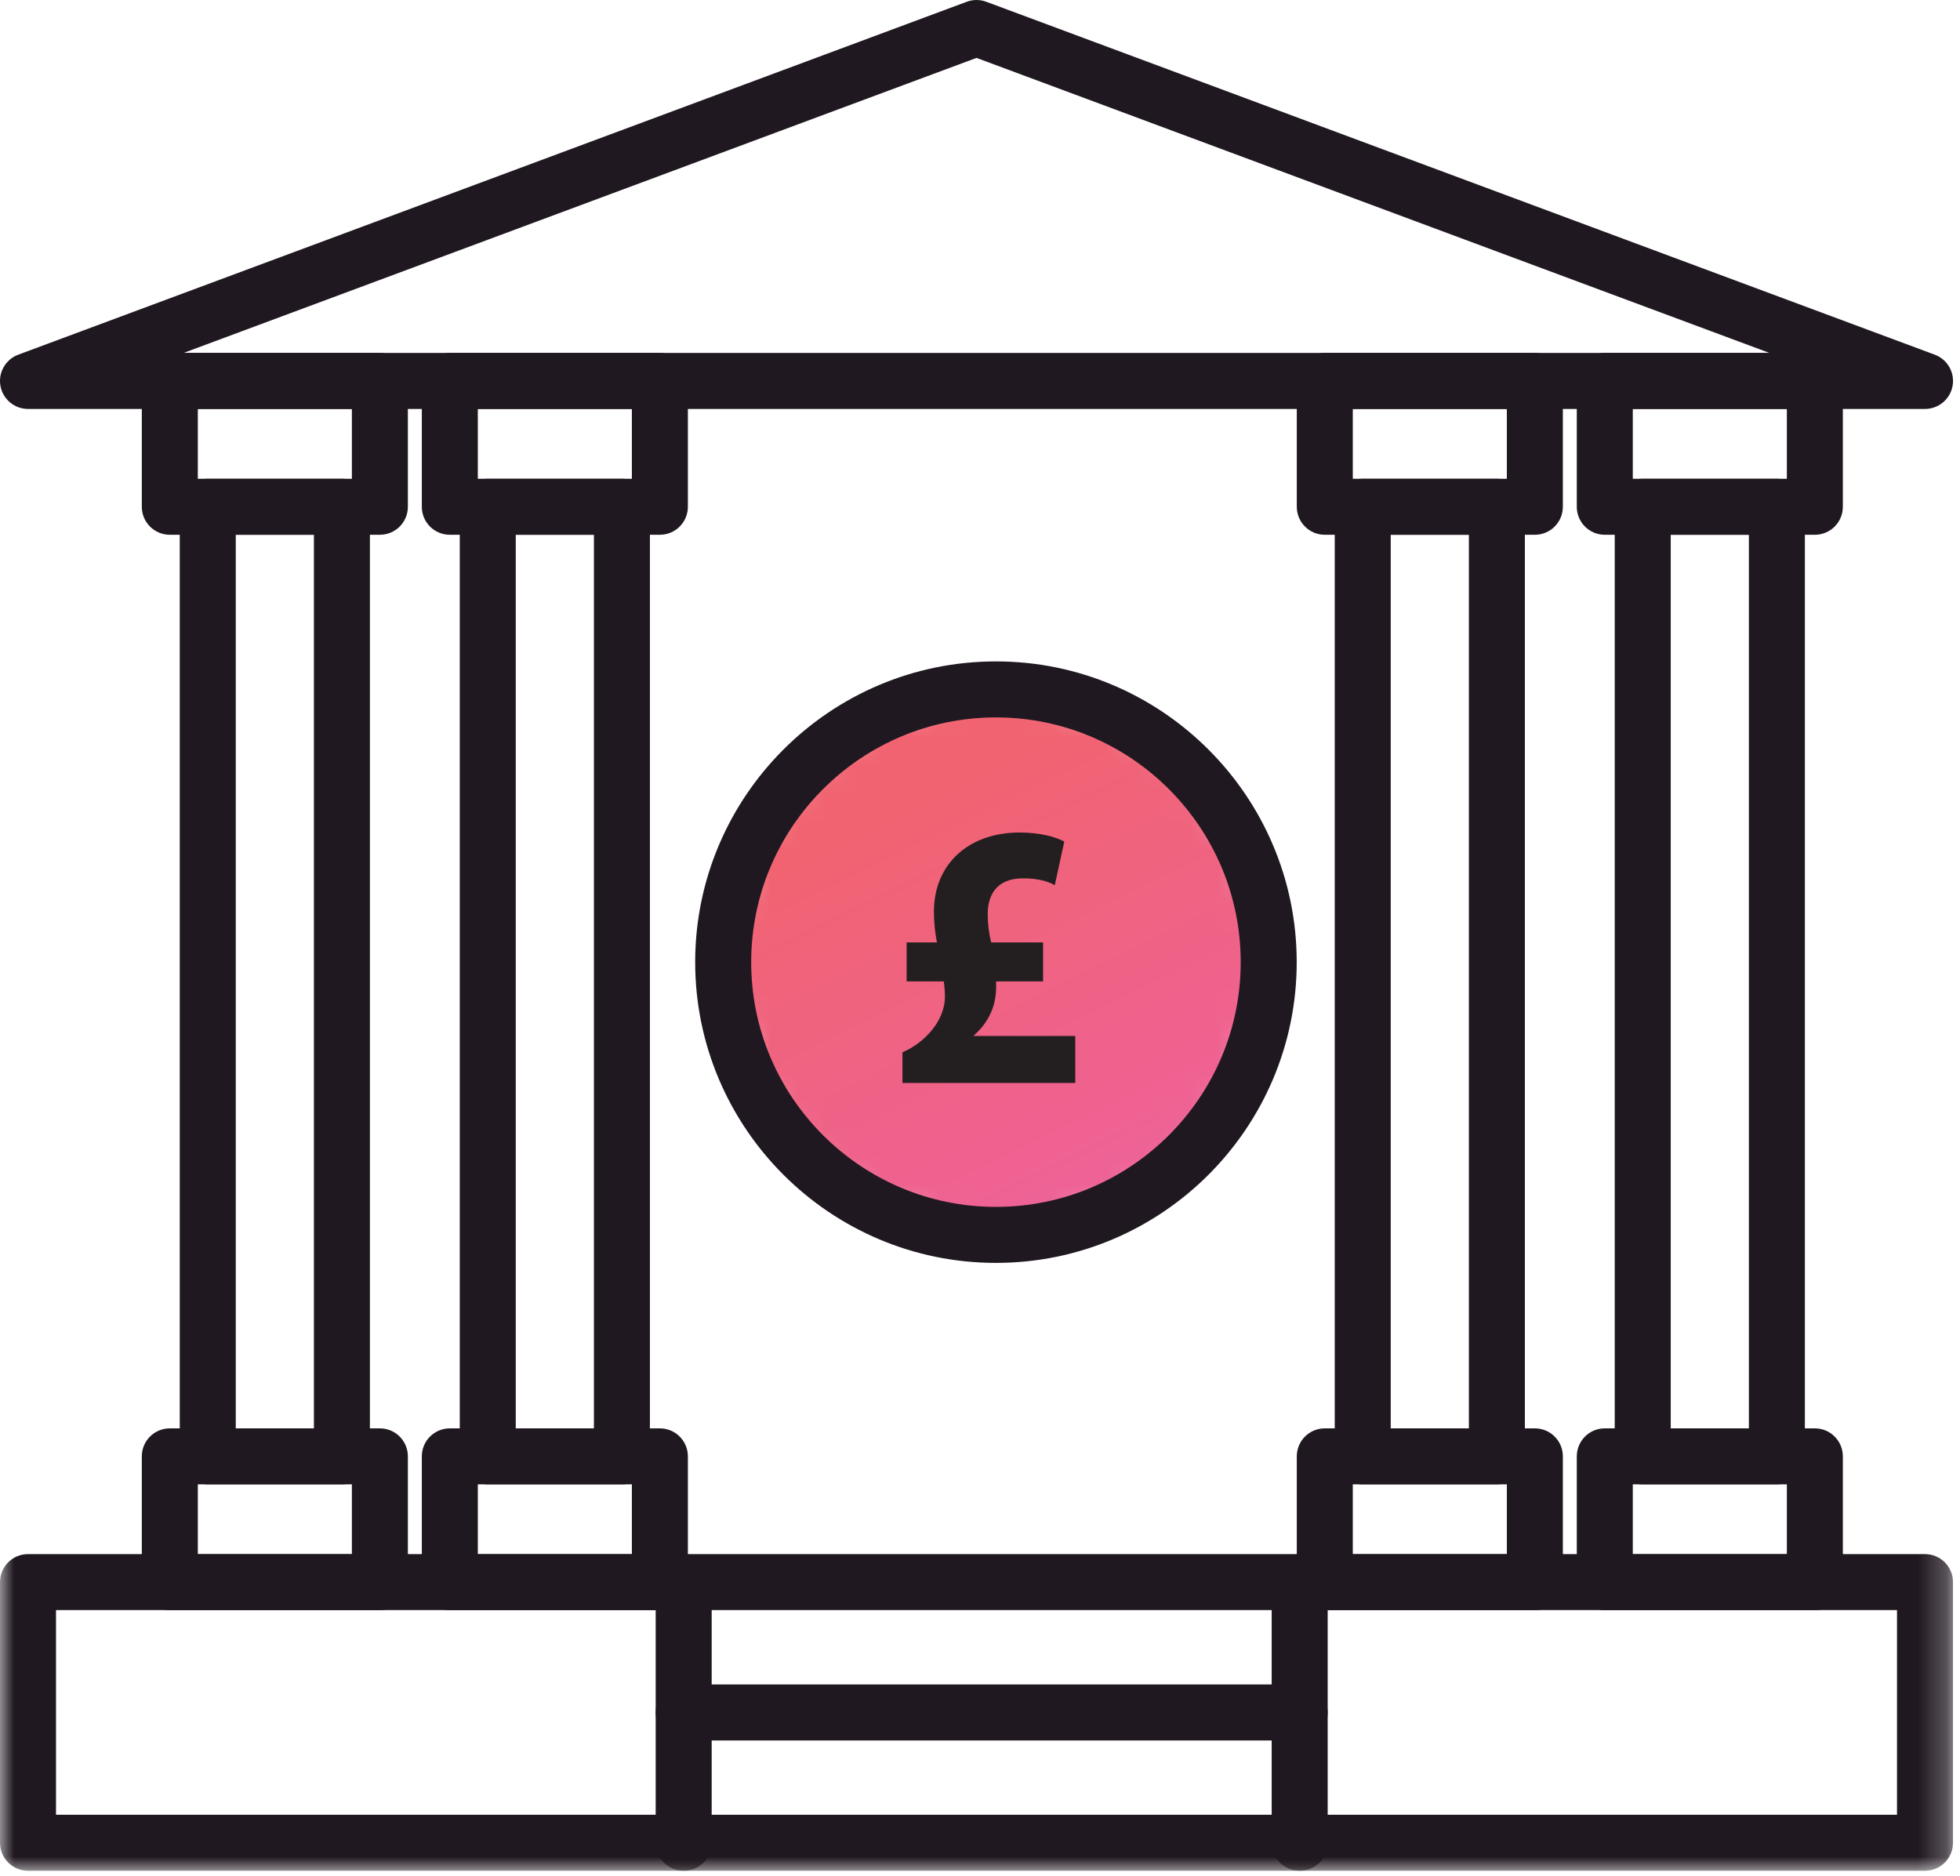 <?xml version="1.0" encoding="UTF-8"?>
<svg width="70px" height="67px" viewBox="0 0 70 67" version="1.1" xmlns="http://www.w3.org/2000/svg" xmlns:xlink="http://www.w3.org/1999/xlink">
    <!-- Generator: Sketch 57.1 (83088) - https://sketch.com -->
    <title>icon-bank-account</title>
    <desc>Created with Sketch.</desc>
    <defs>
        <polygon id="path-1" points="0 67 69.751 67 69.751 0.183 0 0.183"></polygon>
        <path d="M0.827,10.548 C0.827,15.928 5.189,20.289 10.57,20.289 L10.57,20.289 C15.95,20.289 20.311,15.928 20.311,10.548 L20.311,10.548 C20.311,5.167 15.95,0.805 10.57,0.805 L10.57,0.805 C5.189,0.805 0.827,5.167 0.827,10.548" id="path-3"></path>
        <linearGradient x1="28.561%" y1="21.487%" x2="66.826%" y2="100%" id="linearGradient-5">
            <stop stop-color="#F16370" offset="0%"></stop>
            <stop stop-color="#EE629A" offset="100%"></stop>
        </linearGradient>
    </defs>
    <g id="Page-1" stroke="none" stroke-width="1" fill="none" fill-rule="evenodd">
        <g id="Assets-Playground" transform="translate(-2133, -1658)">
            <g id="icon-bank-account" transform="translate(2133, 1657)">
                <g id="Group-20" transform="translate(0, 0.817)">
                    <path d="M6.555,12.789 L63.196,12.789 L34.875,2.251 L6.555,12.789 Z M68.75,14.789 L1,14.789 C0.516,14.789 0.102,14.442 0.016,13.966 C-0.07,13.49 0.198,13.02 0.652,12.851 L34.527,0.246 C34.751,0.162 34.999,0.162 35.224,0.246 L69.099,12.851 C69.553,13.02 69.821,13.49 69.735,13.966 C69.649,14.442 69.235,14.789 68.75,14.789 L68.75,14.789 Z" id="Fill-1" fill="#201820"></path>
                    <mask id="mask-2" fill="white">
                        <use xlink:href="#path-1"></use>
                    </mask>
                    <g id="Clip-4"></g>
                    <path d="M8.42,51.199 L11.211,51.199 L11.211,19.283 L8.42,19.283 L8.42,51.199 Z M12.211,53.199 L7.42,53.199 C6.868,53.199 6.42,52.752 6.42,52.199 L6.42,18.283 C6.42,17.73 6.868,17.283 7.42,17.283 L12.211,17.283 C12.764,17.283 13.211,17.73 13.211,18.283 L13.211,52.199 C13.211,52.752 12.764,53.199 12.211,53.199 L12.211,53.199 Z" id="Fill-3" fill="#201820" mask="url(#mask-2)"></path>
                    <path d="M7.065,17.283 L12.567,17.283 L12.567,14.789 L7.065,14.789 L7.065,17.283 Z M13.567,19.283 L6.065,19.283 C5.512,19.283 5.065,18.836 5.065,18.283 L5.065,13.789 C5.065,13.236 5.512,12.789 6.065,12.789 L13.567,12.789 C14.119,12.789 14.567,13.236 14.567,13.789 L14.567,18.283 C14.567,18.836 14.119,19.283 13.567,19.283 L13.567,19.283 Z" id="Fill-5" fill="#201820" mask="url(#mask-2)"></path>
                    <path d="M7.065,55.693 L12.567,55.693 L12.567,53.199 L7.065,53.199 L7.065,55.693 Z M13.567,57.693 L6.065,57.693 C5.512,57.693 5.065,57.246 5.065,56.693 L5.065,52.199 C5.065,51.646 5.512,51.199 6.065,51.199 L13.567,51.199 C14.119,51.199 14.567,51.646 14.567,52.199 L14.567,56.693 C14.567,57.246 14.119,57.693 13.567,57.693 L13.567,57.693 Z" id="Fill-6" fill="#201820" mask="url(#mask-2)"></path>
                    <path d="M18.42,51.199 L21.211,51.199 L21.211,19.283 L18.42,19.283 L18.42,51.199 Z M22.211,53.199 L17.42,53.199 C16.868,53.199 16.42,52.752 16.42,52.199 L16.42,18.283 C16.42,17.73 16.868,17.283 17.42,17.283 L22.211,17.283 C22.764,17.283 23.211,17.73 23.211,18.283 L23.211,52.199 C23.211,52.752 22.764,53.199 22.211,53.199 L22.211,53.199 Z" id="Fill-7" fill="#201820" mask="url(#mask-2)"></path>
                    <path d="M17.065,17.283 L22.567,17.283 L22.567,14.789 L17.065,14.789 L17.065,17.283 Z M23.567,19.283 L16.065,19.283 C15.512,19.283 15.065,18.836 15.065,18.283 L15.065,13.789 C15.065,13.236 15.512,12.789 16.065,12.789 L23.567,12.789 C24.119,12.789 24.567,13.236 24.567,13.789 L24.567,18.283 C24.567,18.836 24.119,19.283 23.567,19.283 L23.567,19.283 Z" id="Fill-8" fill="#201820" mask="url(#mask-2)"></path>
                    <path d="M17.065,55.693 L22.567,55.693 L22.567,53.199 L17.065,53.199 L17.065,55.693 Z M23.567,57.693 L16.065,57.693 C15.512,57.693 15.065,57.246 15.065,56.693 L15.065,52.199 C15.065,51.646 15.512,51.199 16.065,51.199 L23.567,51.199 C24.119,51.199 24.567,51.646 24.567,52.199 L24.567,56.693 C24.567,57.246 24.119,57.693 23.567,57.693 L23.567,57.693 Z" id="Fill-9" fill="#201820" mask="url(#mask-2)"></path>
                    <path d="M49.669,51.199 L52.46,51.199 L52.46,19.283 L49.669,19.283 L49.669,51.199 Z M53.46,53.199 L48.669,53.199 C48.117,53.199 47.669,52.752 47.669,52.199 L47.669,18.283 C47.669,17.73 48.117,17.283 48.669,17.283 L53.46,17.283 C54.013,17.283 54.46,17.73 54.46,18.283 L54.46,52.199 C54.46,52.752 54.013,53.199 53.46,53.199 L53.46,53.199 Z" id="Fill-10" fill="#201820" mask="url(#mask-2)"></path>
                    <path d="M48.314,17.283 L53.816,17.283 L53.816,14.789 L48.314,14.789 L48.314,17.283 Z M54.816,19.283 L47.314,19.283 C46.761,19.283 46.314,18.836 46.314,18.283 L46.314,13.789 C46.314,13.236 46.761,12.789 47.314,12.789 L54.816,12.789 C55.369,12.789 55.816,13.236 55.816,13.789 L55.816,18.283 C55.816,18.836 55.369,19.283 54.816,19.283 L54.816,19.283 Z" id="Fill-11" fill="#201820" mask="url(#mask-2)"></path>
                    <path d="M48.314,55.693 L53.816,55.693 L53.816,53.199 L48.314,53.199 L48.314,55.693 Z M54.816,57.693 L47.314,57.693 C46.761,57.693 46.314,57.246 46.314,56.693 L46.314,52.199 C46.314,51.646 46.761,51.199 47.314,51.199 L54.816,51.199 C55.369,51.199 55.816,51.646 55.816,52.199 L55.816,56.693 C55.816,57.246 55.369,57.693 54.816,57.693 L54.816,57.693 Z" id="Fill-12" fill="#201820" mask="url(#mask-2)"></path>
                    <path d="M59.669,51.199 L62.46,51.199 L62.46,19.283 L59.669,19.283 L59.669,51.199 Z M63.46,53.199 L58.669,53.199 C58.117,53.199 57.669,52.752 57.669,52.199 L57.669,18.283 C57.669,17.73 58.117,17.283 58.669,17.283 L63.46,17.283 C64.013,17.283 64.46,17.73 64.46,18.283 L64.46,52.199 C64.46,52.752 64.013,53.199 63.46,53.199 L63.46,53.199 Z" id="Fill-13" fill="#201820" mask="url(#mask-2)"></path>
                    <path d="M58.314,17.283 L63.816,17.283 L63.816,14.789 L58.314,14.789 L58.314,17.283 Z M64.816,19.283 L57.314,19.283 C56.761,19.283 56.314,18.836 56.314,18.283 L56.314,13.789 C56.314,13.236 56.761,12.789 57.314,12.789 L64.816,12.789 C65.369,12.789 65.816,13.236 65.816,13.789 L65.816,18.283 C65.816,18.836 65.369,19.283 64.816,19.283 L64.816,19.283 Z" id="Fill-14" fill="#201820" mask="url(#mask-2)"></path>
                    <path d="M58.314,55.693 L63.816,55.693 L63.816,53.199 L58.314,53.199 L58.314,55.693 Z M64.816,57.693 L57.314,57.693 C56.761,57.693 56.314,57.246 56.314,56.693 L56.314,52.199 C56.314,51.646 56.761,51.199 57.314,51.199 L64.816,51.199 C65.369,51.199 65.816,51.646 65.816,52.199 L65.816,56.693 C65.816,57.246 65.369,57.693 64.816,57.693 L64.816,57.693 Z" id="Fill-15" fill="#201820" mask="url(#mask-2)"></path>
                    <path d="M2,65 L67.75,65 L67.75,57.69 L2,57.69 L2,65 Z M68.75,67 L1,67 C0.448,67 0,66.553 0,66 L0,56.69 C0,56.138 0.448,55.69 1,55.69 L68.75,55.69 C69.303,55.69 69.75,56.138 69.75,56.69 L69.75,66 C69.75,66.553 69.303,67 68.75,67 L68.75,67 Z" id="Fill-16" fill="#201820" mask="url(#mask-2)"></path>
                    <path d="M24.417,67 C23.864,67 23.417,66.553 23.417,66 L23.417,56.693 C23.417,56.141 23.864,55.693 24.417,55.693 C24.97,55.693 25.417,56.141 25.417,56.693 L25.417,66 C25.417,66.553 24.97,67 24.417,67" id="Fill-17" fill="#201820" mask="url(#mask-2)"></path>
                    <path d="M46.417,67 C45.864,67 45.417,66.553 45.417,66 L45.417,56.693 C45.417,56.141 45.864,55.693 46.417,55.693 C46.97,55.693 47.417,56.141 47.417,56.693 L47.417,66 C47.417,66.553 46.97,67 46.417,67" id="Fill-18" fill="#201820" mask="url(#mask-2)"></path>
                    <path d="M46.417,62.346 L24.417,62.346 C23.864,62.346 23.417,61.899 23.417,61.346 C23.417,60.793 23.864,60.346 24.417,60.346 L46.417,60.346 C46.97,60.346 47.417,60.793 47.417,61.346 C47.417,61.899 46.97,62.346 46.417,62.346" id="Fill-19" fill="#201820" mask="url(#mask-2)"></path>
                </g>
                <g id="Group-23" transform="translate(25, 24.817)">
                    <mask id="mask-4" fill="white">
                        <use xlink:href="#path-3"></use>
                    </mask>
                    <g id="Clip-22"></g>
                    <path d="M0.827,10.548 C0.827,15.928 5.189,20.289 10.57,20.289 L10.57,20.289 C15.95,20.289 20.311,15.928 20.311,10.548 L20.311,10.548 C20.311,5.167 15.95,0.805 10.57,0.805 L10.57,0.805 C5.189,0.805 0.827,5.167 0.827,10.548" id="Fill-21" fill="url(#linearGradient-5)" mask="url(#mask-4)"></path>
                </g>
                <g id="Group-28" transform="translate(24, 23.817)">
                    <path d="M11.57,2.806 C6.75,2.806 2.828,6.728 2.828,11.548 C2.828,16.369 6.75,20.289 11.57,20.289 C16.39,20.289 20.311,16.369 20.311,11.548 C20.311,6.728 16.39,2.806 11.57,2.806 M11.57,22.289 C5.647,22.289 0.828,17.471 0.828,11.548 C0.828,5.625 5.647,0.806 11.57,0.806 C17.493,0.806 22.311,5.625 22.311,11.548 C22.311,17.471 17.493,22.289 11.57,22.289" id="Fill-24" fill="#201820"></path>
                    <path d="M8.231,15.863 L8.231,14.766 C8.948,14.468 9.747,13.698 9.747,12.777 C9.747,12.588 9.733,12.425 9.706,12.236 L8.379,12.236 L8.379,10.842 L9.462,10.842 C9.395,10.504 9.354,10.111 9.354,9.746 C9.354,8.04 10.599,6.917 12.413,6.917 C13.158,6.917 13.712,7.079 14.01,7.242 L13.671,8.798 C13.415,8.649 13.036,8.554 12.535,8.554 C11.574,8.554 11.276,9.176 11.276,9.827 C11.276,10.178 11.317,10.504 11.398,10.842 L13.252,10.842 L13.252,12.236 L11.574,12.236 C11.587,12.574 11.56,12.885 11.452,13.197 C11.331,13.535 11.114,13.874 10.789,14.158 L10.789,14.184 L14.403,14.184 L14.403,15.863 L8.231,15.863 Z" id="Fill-26" fill="#231F20"></path>
                </g>
            </g>
        </g>
    </g>
</svg>